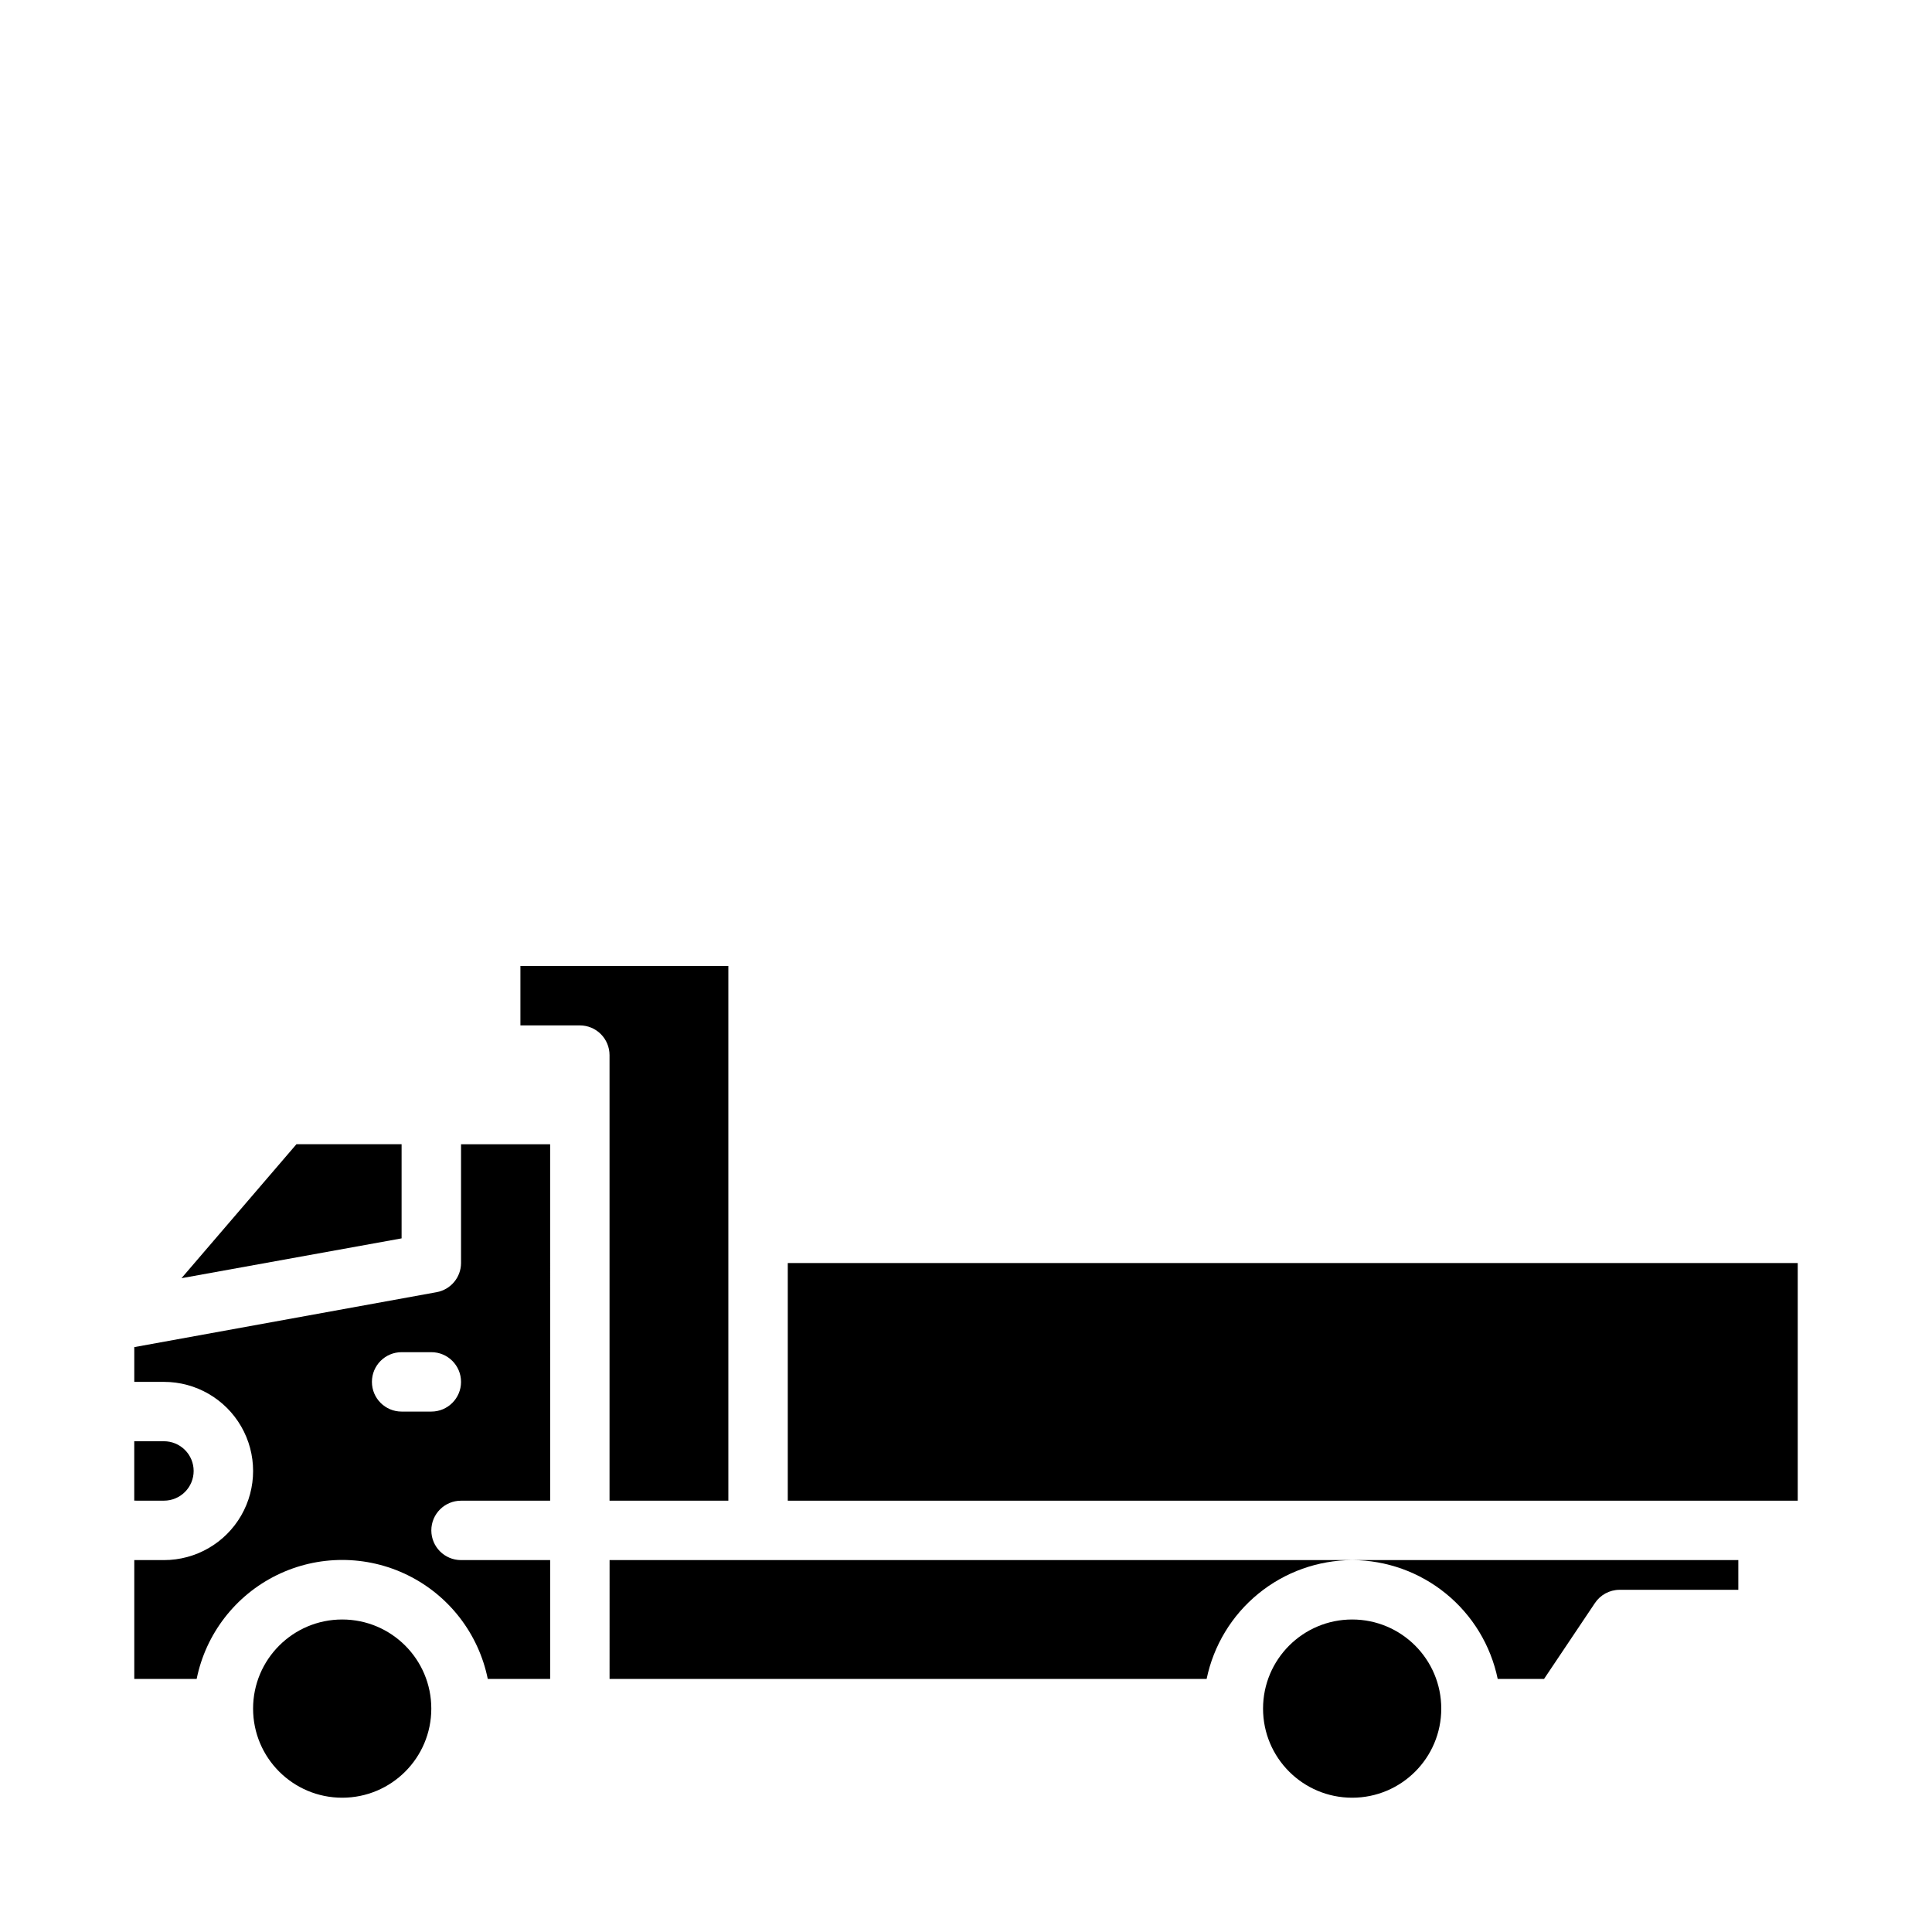 <?xml version="1.0" encoding="UTF-8"?>
<!-- Uploaded to: ICON Repo, www.iconrepo.com, Generator: ICON Repo Mixer Tools -->
<svg fill="#000000" width="800px" height="800px" version="1.1" viewBox="144 144 512 512" xmlns="http://www.w3.org/2000/svg">
 <g>
  <path d="m540.91 588.93h12.281l13.461-20.074c1.449-2.199 3.902-3.527 6.535-3.539h31.488v-7.875h-102.34c9.066 0.023 17.848 3.168 24.871 8.902 7.027 5.731 11.863 13.707 13.699 22.586z"/>
  <path d="m305.54 588.93h158.23c1.84-8.879 6.676-16.855 13.699-22.586 7.023-5.734 15.809-8.879 24.875-8.902h-196.8z"/>
  <path d="m525.95 596.8c0 13.043-10.57 23.613-23.613 23.613-13.043 0-23.617-10.57-23.617-23.613s10.574-23.617 23.617-23.617c13.043 0 23.613 10.574 23.613 23.617"/>
  <path d="m266.18 541.7h23.617l-0.004-94.465h-23.613v31.488c-0.016 3.789-2.727 7.031-6.457 7.715l-80.137 14.562v9.211h7.871c8.438 0 16.234 4.5 20.453 11.809 4.219 7.305 4.219 16.309 0 23.617-4.219 7.305-12.016 11.805-20.453 11.805h-7.871v31.488h16.531c2.426-11.953 10.262-22.109 21.211-27.492 10.949-5.379 23.773-5.379 34.723 0 10.949 5.383 18.785 15.539 21.211 27.492h16.531v-31.488h-23.613c-4.348 0-7.875-3.523-7.875-7.871s3.527-7.871 7.875-7.871zm-15.742-23.617h-0.004c-4.348 0-7.871-3.523-7.871-7.871 0-4.348 3.523-7.871 7.871-7.871h7.871c4.348 0 7.875 3.523 7.875 7.871 0 4.348-3.527 7.871-7.875 7.871z"/>
  <path d="m352.77 478.72h267.65v62.977h-267.65z"/>
  <path d="m337.02 541.7v-141.7h-55.105v15.742h15.746c2.086 0 4.09 0.828 5.566 2.305 1.473 1.477 2.305 3.481 2.305 5.566v118.08z"/>
  <path d="m195.32 533.82c0-2.09-0.828-4.09-2.305-5.566-1.477-1.477-3.477-2.309-5.566-2.309h-7.871v15.742l7.871 0.004c2.09 0 4.09-0.828 5.566-2.305 1.477-1.477 2.305-3.481 2.305-5.566z"/>
  <path d="m222.56 447.23-30.465 35.504 58.332-10.551v-24.953z"/>
  <path d="m258.3 596.8c0 13.043-10.57 23.613-23.613 23.613s-23.617-10.57-23.617-23.613 10.574-23.617 23.617-23.617 23.613 10.574 23.613 23.617"/>
 </g>
</svg>